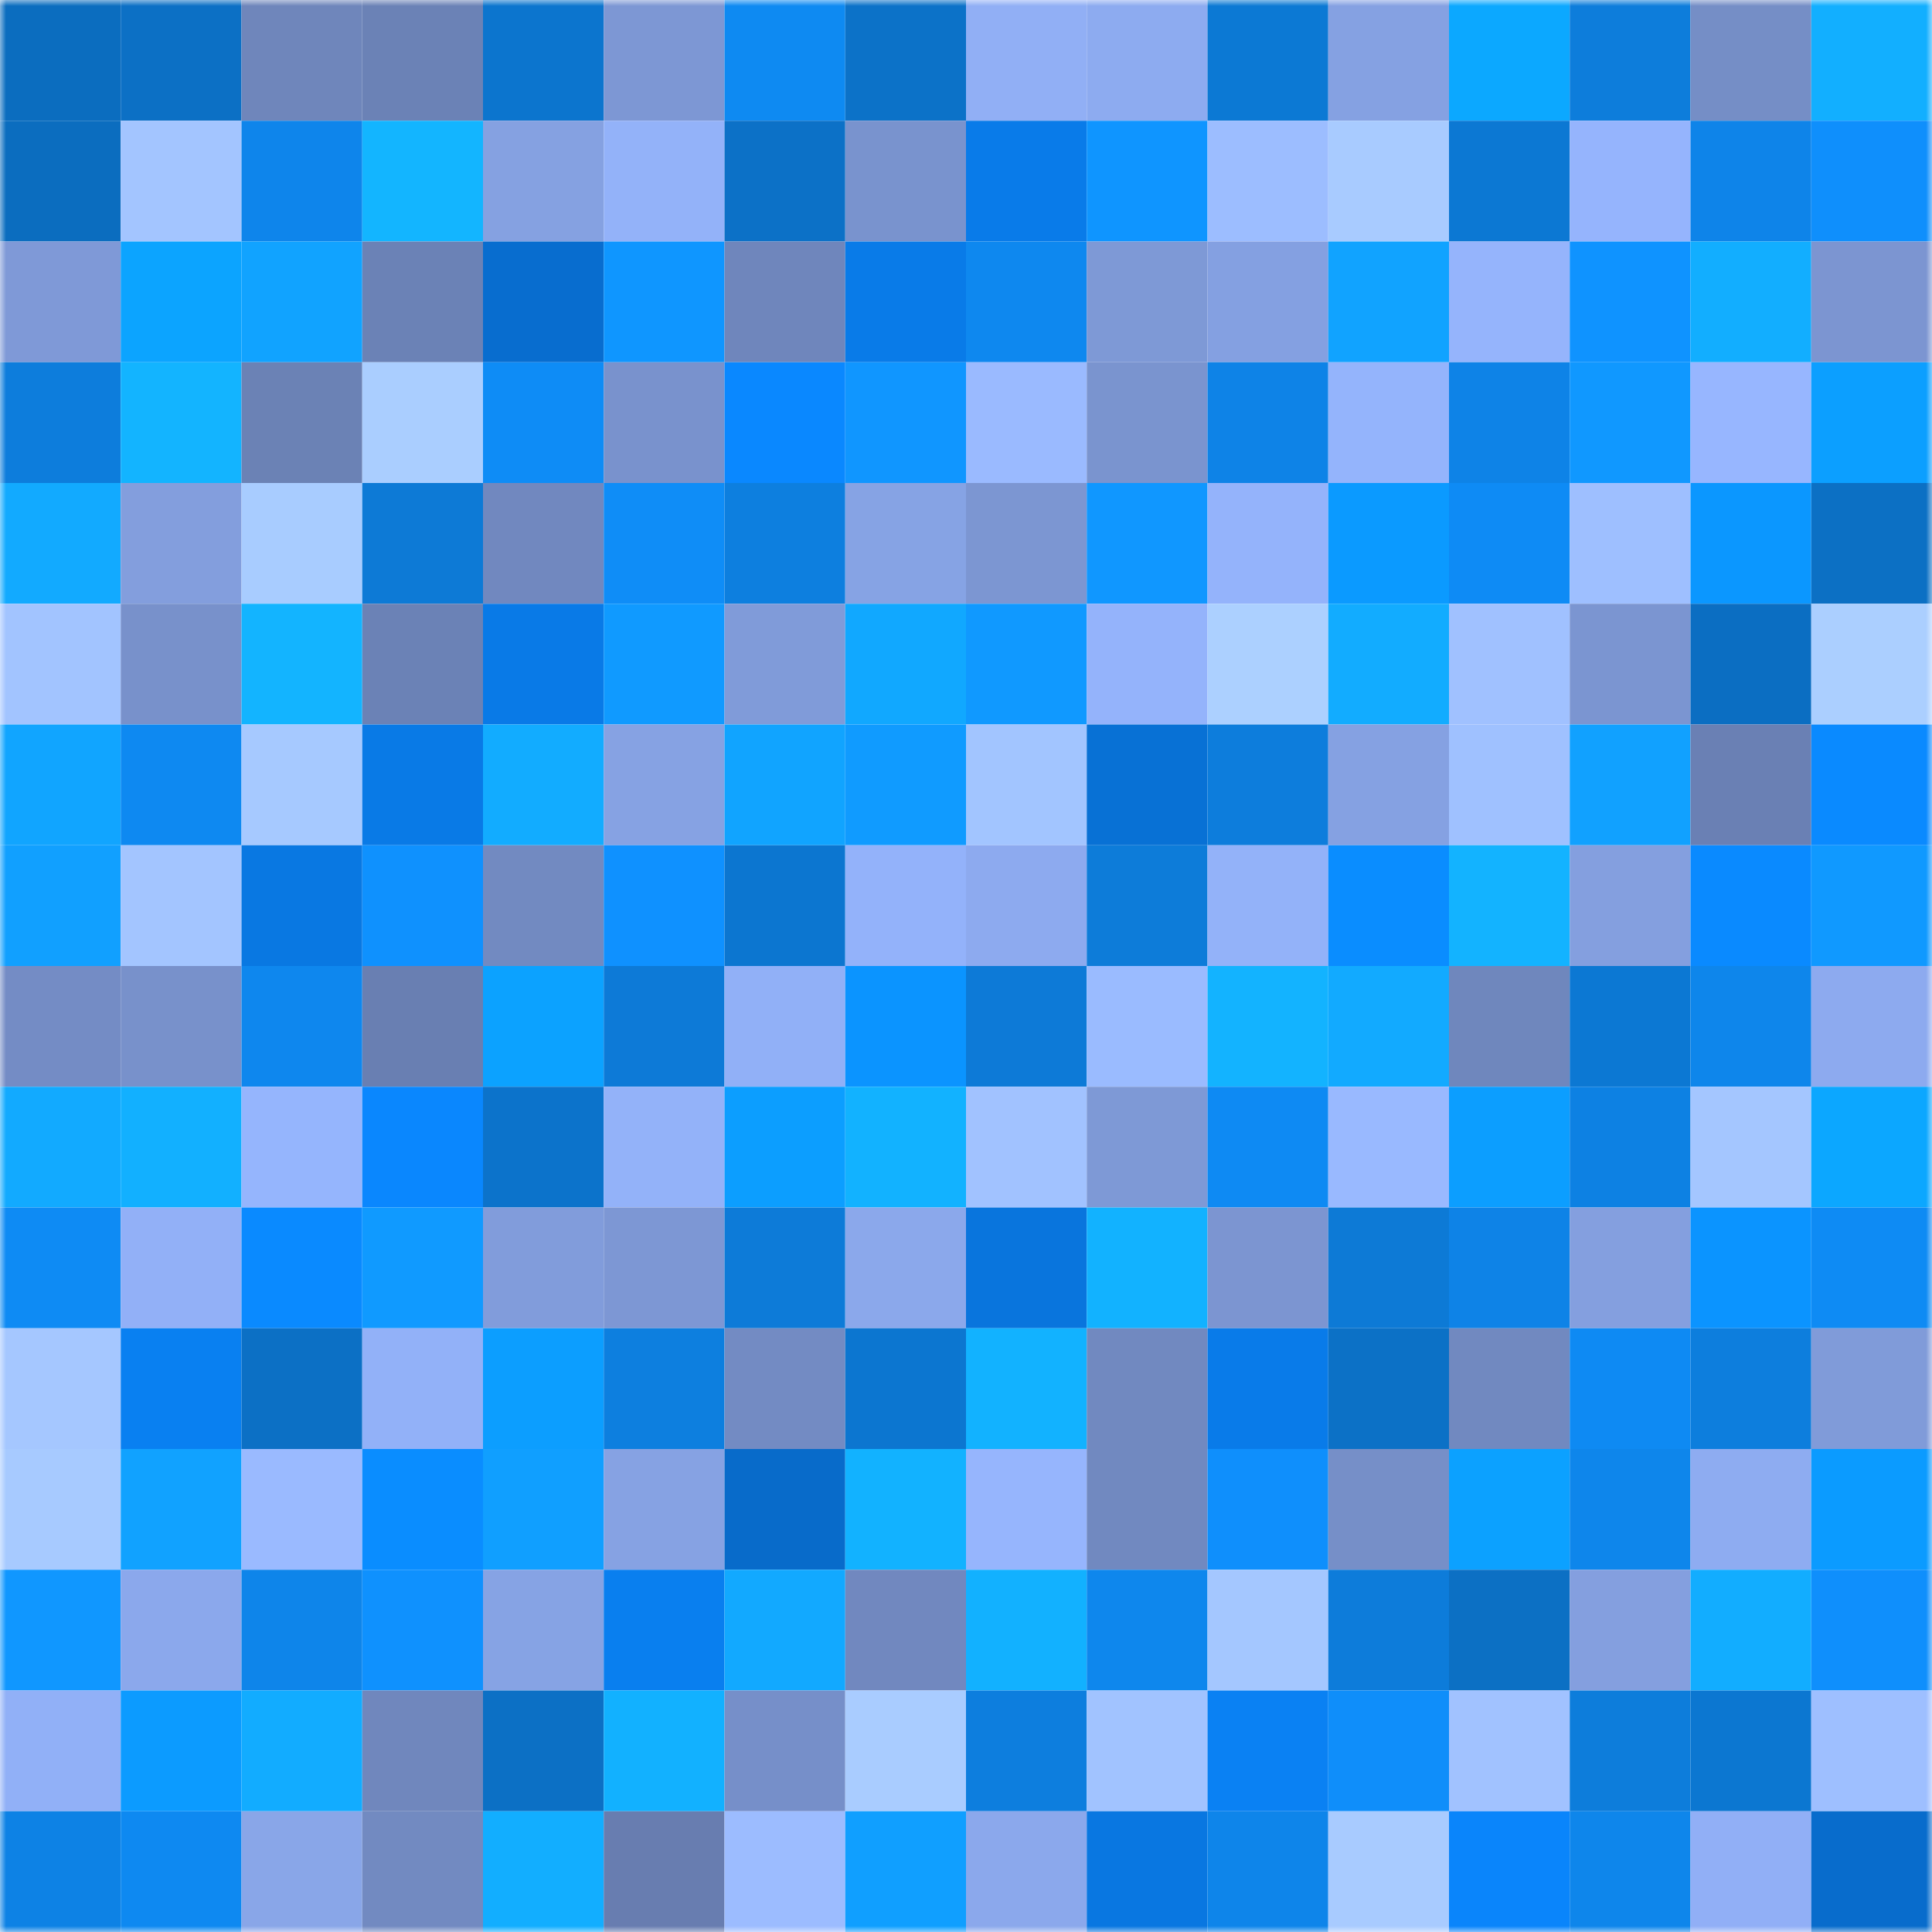 <svg viewBox="0 0 160 160" fill="none" role="img" xmlns="http://www.w3.org/2000/svg" width="240" height="240" name="ens%2C91599999.eth"><mask id="741591017" mask-type="alpha" maskUnits="userSpaceOnUse" x="0" y="0" width="160" height="160"><rect width="160" height="160" fill="#FFFFFF"></rect></mask><g mask="url(#741591017)"><rect x="0" y="0" width="10" height="10" fill="#0b6dbf"></rect><rect x="10" y="0" width="10" height="10" fill="#0c70c5"></rect><rect x="20" y="0" width="10" height="10" fill="#6f86bb"></rect><rect x="30" y="0" width="10" height="10" fill="#6b82b6"></rect><rect x="40" y="0" width="10" height="10" fill="#0c75ce"></rect><rect x="50" y="0" width="10" height="10" fill="#7d97d4"></rect><rect x="60" y="0" width="10" height="10" fill="#0e8af2"></rect><rect x="70" y="0" width="10" height="10" fill="#0c72c8"></rect><rect x="80" y="0" width="10" height="10" fill="#91aff5"></rect><rect x="90" y="0" width="10" height="10" fill="#8dabf0"></rect><rect x="100" y="0" width="10" height="10" fill="#0c79d4"></rect><rect x="110" y="0" width="10" height="10" fill="#85a1e2"></rect><rect x="120" y="0" width="10" height="10" fill="#0ca8ff"></rect><rect x="130" y="0" width="10" height="10" fill="#0d7ddb"></rect><rect x="140" y="0" width="10" height="10" fill="#758ec6"></rect><rect x="150" y="0" width="10" height="10" fill="#12afff"></rect><rect x="0" y="10" width="10" height="10" fill="#0b6dbf"></rect><rect x="10" y="10" width="10" height="10" fill="#a3c5ff"></rect><rect x="20" y="10" width="10" height="10" fill="#0e85eb"></rect><rect x="30" y="10" width="10" height="10" fill="#13b5ff"></rect><rect x="40" y="10" width="10" height="10" fill="#85a1e1"></rect><rect x="50" y="10" width="10" height="10" fill="#93b2f9"></rect><rect x="60" y="10" width="10" height="10" fill="#0c71c7"></rect><rect x="70" y="10" width="10" height="10" fill="#7993ce"></rect><rect x="80" y="10" width="10" height="10" fill="#097be9"></rect><rect x="90" y="10" width="10" height="10" fill="#0f95ff"></rect><rect x="100" y="10" width="10" height="10" fill="#9cbdff"></rect><rect x="110" y="10" width="10" height="10" fill="#a8cbff"></rect><rect x="120" y="10" width="10" height="10" fill="#0c78d3"></rect><rect x="130" y="10" width="10" height="10" fill="#95b4fd"></rect><rect x="140" y="10" width="10" height="10" fill="#0e84e9"></rect><rect x="150" y="10" width="10" height="10" fill="#0f8ffc"></rect><rect x="0" y="20" width="10" height="10" fill="#7f99d7"></rect><rect x="10" y="20" width="10" height="10" fill="#0ca4ff"></rect><rect x="20" y="20" width="10" height="10" fill="#11a3ff"></rect><rect x="30" y="20" width="10" height="10" fill="#6b82b6"></rect><rect x="40" y="20" width="10" height="10" fill="#086dcf"></rect><rect x="50" y="20" width="10" height="10" fill="#0f96ff"></rect><rect x="60" y="20" width="10" height="10" fill="#6f86bc"></rect><rect x="70" y="20" width="10" height="10" fill="#097be8"></rect><rect x="80" y="20" width="10" height="10" fill="#0e88ef"></rect><rect x="90" y="20" width="10" height="10" fill="#7e99d6"></rect><rect x="100" y="20" width="10" height="10" fill="#84a0e1"></rect><rect x="110" y="20" width="10" height="10" fill="#11a3ff"></rect><rect x="120" y="20" width="10" height="10" fill="#95b4fc"></rect><rect x="130" y="20" width="10" height="10" fill="#0f93ff"></rect><rect x="140" y="20" width="10" height="10" fill="#12aeff"></rect><rect x="150" y="20" width="10" height="10" fill="#7c95d1"></rect><rect x="0" y="30" width="10" height="10" fill="#0d7ddc"></rect><rect x="10" y="30" width="10" height="10" fill="#13b4ff"></rect><rect x="20" y="30" width="10" height="10" fill="#6b82b5"></rect><rect x="30" y="30" width="10" height="10" fill="#aaceff"></rect><rect x="40" y="30" width="10" height="10" fill="#0e8cf6"></rect><rect x="50" y="30" width="10" height="10" fill="#7992cd"></rect><rect x="60" y="30" width="10" height="10" fill="#0a88ff"></rect><rect x="70" y="30" width="10" height="10" fill="#1096ff"></rect><rect x="80" y="30" width="10" height="10" fill="#9abaff"></rect><rect x="90" y="30" width="10" height="10" fill="#7a94cf"></rect><rect x="100" y="30" width="10" height="10" fill="#0e83e7"></rect><rect x="110" y="30" width="10" height="10" fill="#94b4fc"></rect><rect x="120" y="30" width="10" height="10" fill="#0e83e7"></rect><rect x="130" y="30" width="10" height="10" fill="#1098ff"></rect><rect x="140" y="30" width="10" height="10" fill="#97b6ff"></rect><rect x="150" y="30" width="10" height="10" fill="#0c9fff"></rect><rect x="0" y="40" width="10" height="10" fill="#12aaff"></rect><rect x="10" y="40" width="10" height="10" fill="#839edd"></rect><rect x="20" y="40" width="10" height="10" fill="#a8ccff"></rect><rect x="30" y="40" width="10" height="10" fill="#0d7ad6"></rect><rect x="40" y="40" width="10" height="10" fill="#7188bf"></rect><rect x="50" y="40" width="10" height="10" fill="#0f8df7"></rect><rect x="60" y="40" width="10" height="10" fill="#0d7fdf"></rect><rect x="70" y="40" width="10" height="10" fill="#86a3e4"></rect><rect x="80" y="40" width="10" height="10" fill="#7c96d2"></rect><rect x="90" y="40" width="10" height="10" fill="#1097ff"></rect><rect x="100" y="40" width="10" height="10" fill="#94b3fb"></rect><rect x="110" y="40" width="10" height="10" fill="#0b9aff"></rect><rect x="120" y="40" width="10" height="10" fill="#0e8bf5"></rect><rect x="130" y="40" width="10" height="10" fill="#9ebfff"></rect><rect x="140" y="40" width="10" height="10" fill="#0b97ff"></rect><rect x="150" y="40" width="10" height="10" fill="#0c70c4"></rect><rect x="0" y="50" width="10" height="10" fill="#a2c4ff"></rect><rect x="10" y="50" width="10" height="10" fill="#7891cb"></rect><rect x="20" y="50" width="10" height="10" fill="#13b4ff"></rect><rect x="30" y="50" width="10" height="10" fill="#6b82b6"></rect><rect x="40" y="50" width="10" height="10" fill="#097ae7"></rect><rect x="50" y="50" width="10" height="10" fill="#109aff"></rect><rect x="60" y="50" width="10" height="10" fill="#809bd9"></rect><rect x="70" y="50" width="10" height="10" fill="#11a8ff"></rect><rect x="80" y="50" width="10" height="10" fill="#1099ff"></rect><rect x="90" y="50" width="10" height="10" fill="#94b3fb"></rect><rect x="100" y="50" width="10" height="10" fill="#acd0ff"></rect><rect x="110" y="50" width="10" height="10" fill="#12acff"></rect><rect x="120" y="50" width="10" height="10" fill="#a0c1ff"></rect><rect x="130" y="50" width="10" height="10" fill="#7b95d1"></rect><rect x="140" y="50" width="10" height="10" fill="#0b6ec2"></rect><rect x="150" y="50" width="10" height="10" fill="#abcfff"></rect><rect x="0" y="60" width="10" height="10" fill="#11a5ff"></rect><rect x="10" y="60" width="10" height="10" fill="#0e89f1"></rect><rect x="20" y="60" width="10" height="10" fill="#a6c9ff"></rect><rect x="30" y="60" width="10" height="10" fill="#097ae6"></rect><rect x="40" y="60" width="10" height="10" fill="#12acff"></rect><rect x="50" y="60" width="10" height="10" fill="#86a2e3"></rect><rect x="60" y="60" width="10" height="10" fill="#11a4ff"></rect><rect x="70" y="60" width="10" height="10" fill="#109bff"></rect><rect x="80" y="60" width="10" height="10" fill="#a2c5ff"></rect><rect x="90" y="60" width="10" height="10" fill="#0871d5"></rect><rect x="100" y="60" width="10" height="10" fill="#0d7ddc"></rect><rect x="110" y="60" width="10" height="10" fill="#85a1e2"></rect><rect x="120" y="60" width="10" height="10" fill="#9fc1ff"></rect><rect x="130" y="60" width="10" height="10" fill="#11a1ff"></rect><rect x="140" y="60" width="10" height="10" fill="#6a80b4"></rect><rect x="150" y="60" width="10" height="10" fill="#0a8aff"></rect><rect x="0" y="70" width="10" height="10" fill="#11a0ff"></rect><rect x="10" y="70" width="10" height="10" fill="#a3c5ff"></rect><rect x="20" y="70" width="10" height="10" fill="#0978e2"></rect><rect x="30" y="70" width="10" height="10" fill="#0f91fe"></rect><rect x="40" y="70" width="10" height="10" fill="#728ac1"></rect><rect x="50" y="70" width="10" height="10" fill="#0f91ff"></rect><rect x="60" y="70" width="10" height="10" fill="#0c76d0"></rect><rect x="70" y="70" width="10" height="10" fill="#93b2fa"></rect><rect x="80" y="70" width="10" height="10" fill="#8daaef"></rect><rect x="90" y="70" width="10" height="10" fill="#0d7cd9"></rect><rect x="100" y="70" width="10" height="10" fill="#93b2f9"></rect><rect x="110" y="70" width="10" height="10" fill="#0a8dff"></rect><rect x="120" y="70" width="10" height="10" fill="#13b3ff"></rect><rect x="130" y="70" width="10" height="10" fill="#849fdf"></rect><rect x="140" y="70" width="10" height="10" fill="#0a8aff"></rect><rect x="150" y="70" width="10" height="10" fill="#1099ff"></rect><rect x="0" y="80" width="10" height="10" fill="#748cc5"></rect><rect x="10" y="80" width="10" height="10" fill="#7891cb"></rect><rect x="20" y="80" width="10" height="10" fill="#0e87ee"></rect><rect x="30" y="80" width="10" height="10" fill="#697fb2"></rect><rect x="40" y="80" width="10" height="10" fill="#0ca2ff"></rect><rect x="50" y="80" width="10" height="10" fill="#0d7ad7"></rect><rect x="60" y="80" width="10" height="10" fill="#91b0f7"></rect><rect x="70" y="80" width="10" height="10" fill="#0b94ff"></rect><rect x="80" y="80" width="10" height="10" fill="#0d7ad7"></rect><rect x="90" y="80" width="10" height="10" fill="#9abbff"></rect><rect x="100" y="80" width="10" height="10" fill="#13b3ff"></rect><rect x="110" y="80" width="10" height="10" fill="#12aaff"></rect><rect x="120" y="80" width="10" height="10" fill="#6f87bd"></rect><rect x="130" y="80" width="10" height="10" fill="#0c78d3"></rect><rect x="140" y="80" width="10" height="10" fill="#0e86eb"></rect><rect x="150" y="80" width="10" height="10" fill="#8daaef"></rect><rect x="0" y="90" width="10" height="10" fill="#12aaff"></rect><rect x="10" y="90" width="10" height="10" fill="#12b0ff"></rect><rect x="20" y="90" width="10" height="10" fill="#95b5fd"></rect><rect x="30" y="90" width="10" height="10" fill="#0a87fe"></rect><rect x="40" y="90" width="10" height="10" fill="#0c73cb"></rect><rect x="50" y="90" width="10" height="10" fill="#93b2f9"></rect><rect x="60" y="90" width="10" height="10" fill="#0c9eff"></rect><rect x="70" y="90" width="10" height="10" fill="#12b2ff"></rect><rect x="80" y="90" width="10" height="10" fill="#a1c2ff"></rect><rect x="90" y="90" width="10" height="10" fill="#7e99d6"></rect><rect x="100" y="90" width="10" height="10" fill="#0e8af3"></rect><rect x="110" y="90" width="10" height="10" fill="#99b9ff"></rect><rect x="120" y="90" width="10" height="10" fill="#0c9eff"></rect><rect x="130" y="90" width="10" height="10" fill="#0d81e3"></rect><rect x="140" y="90" width="10" height="10" fill="#a4c6ff"></rect><rect x="150" y="90" width="10" height="10" fill="#0ca7ff"></rect><rect x="0" y="100" width="10" height="10" fill="#0e8bf4"></rect><rect x="10" y="100" width="10" height="10" fill="#92b0f7"></rect><rect x="20" y="100" width="10" height="10" fill="#0a8aff"></rect><rect x="30" y="100" width="10" height="10" fill="#109aff"></rect><rect x="40" y="100" width="10" height="10" fill="#819cdb"></rect><rect x="50" y="100" width="10" height="10" fill="#7d97d4"></rect><rect x="60" y="100" width="10" height="10" fill="#0d7bd8"></rect><rect x="70" y="100" width="10" height="10" fill="#8ba8eb"></rect><rect x="80" y="100" width="10" height="10" fill="#0975dd"></rect><rect x="90" y="100" width="10" height="10" fill="#12b2ff"></rect><rect x="100" y="100" width="10" height="10" fill="#7c95d1"></rect><rect x="110" y="100" width="10" height="10" fill="#0d7ad6"></rect><rect x="120" y="100" width="10" height="10" fill="#0e83e7"></rect><rect x="130" y="100" width="10" height="10" fill="#849fdf"></rect><rect x="140" y="100" width="10" height="10" fill="#0b94ff"></rect><rect x="150" y="100" width="10" height="10" fill="#0e8bf4"></rect><rect x="0" y="110" width="10" height="10" fill="#a5c7ff"></rect><rect x="10" y="110" width="10" height="10" fill="#0980f1"></rect><rect x="20" y="110" width="10" height="10" fill="#0c70c5"></rect><rect x="30" y="110" width="10" height="10" fill="#92b1f8"></rect><rect x="40" y="110" width="10" height="10" fill="#0c9eff"></rect><rect x="50" y="110" width="10" height="10" fill="#0d7fdf"></rect><rect x="60" y="110" width="10" height="10" fill="#738bc3"></rect><rect x="70" y="110" width="10" height="10" fill="#0c76d0"></rect><rect x="80" y="110" width="10" height="10" fill="#12b2ff"></rect><rect x="90" y="110" width="10" height="10" fill="#7189c0"></rect><rect x="100" y="110" width="10" height="10" fill="#097be9"></rect><rect x="110" y="110" width="10" height="10" fill="#0c71c6"></rect><rect x="120" y="110" width="10" height="10" fill="#7189c0"></rect><rect x="130" y="110" width="10" height="10" fill="#0e8af3"></rect><rect x="140" y="110" width="10" height="10" fill="#0d7edd"></rect><rect x="150" y="110" width="10" height="10" fill="#809bd9"></rect><rect x="0" y="120" width="10" height="10" fill="#a7caff"></rect><rect x="10" y="120" width="10" height="10" fill="#11a2ff"></rect><rect x="20" y="120" width="10" height="10" fill="#9abaff"></rect><rect x="30" y="120" width="10" height="10" fill="#0a8dff"></rect><rect x="40" y="120" width="10" height="10" fill="#109fff"></rect><rect x="50" y="120" width="10" height="10" fill="#86a2e3"></rect><rect x="60" y="120" width="10" height="10" fill="#086bca"></rect><rect x="70" y="120" width="10" height="10" fill="#12b2ff"></rect><rect x="80" y="120" width="10" height="10" fill="#96b5fd"></rect><rect x="90" y="120" width="10" height="10" fill="#7189c0"></rect><rect x="100" y="120" width="10" height="10" fill="#0f8ffc"></rect><rect x="110" y="120" width="10" height="10" fill="#768fc8"></rect><rect x="120" y="120" width="10" height="10" fill="#0ca1ff"></rect><rect x="130" y="120" width="10" height="10" fill="#0e86eb"></rect><rect x="140" y="120" width="10" height="10" fill="#8eacf1"></rect><rect x="150" y="120" width="10" height="10" fill="#0b9bff"></rect><rect x="0" y="130" width="10" height="10" fill="#1097ff"></rect><rect x="10" y="130" width="10" height="10" fill="#8ba8ec"></rect><rect x="20" y="130" width="10" height="10" fill="#0e85ea"></rect><rect x="30" y="130" width="10" height="10" fill="#0f91fe"></rect><rect x="40" y="130" width="10" height="10" fill="#86a3e4"></rect><rect x="50" y="130" width="10" height="10" fill="#097fef"></rect><rect x="60" y="130" width="10" height="10" fill="#12a9ff"></rect><rect x="70" y="130" width="10" height="10" fill="#7188bf"></rect><rect x="80" y="130" width="10" height="10" fill="#12b1ff"></rect><rect x="90" y="130" width="10" height="10" fill="#0e87ed"></rect><rect x="100" y="130" width="10" height="10" fill="#a4c7ff"></rect><rect x="110" y="130" width="10" height="10" fill="#0d7cda"></rect><rect x="120" y="130" width="10" height="10" fill="#0c70c4"></rect><rect x="130" y="130" width="10" height="10" fill="#849fdf"></rect><rect x="140" y="130" width="10" height="10" fill="#12adff"></rect><rect x="150" y="130" width="10" height="10" fill="#0f8ffc"></rect><rect x="0" y="140" width="10" height="10" fill="#91b0f7"></rect><rect x="10" y="140" width="10" height="10" fill="#0c9bff"></rect><rect x="20" y="140" width="10" height="10" fill="#12acff"></rect><rect x="30" y="140" width="10" height="10" fill="#7087bd"></rect><rect x="40" y="140" width="10" height="10" fill="#0c70c5"></rect><rect x="50" y="140" width="10" height="10" fill="#12b1ff"></rect><rect x="60" y="140" width="10" height="10" fill="#768fc9"></rect><rect x="70" y="140" width="10" height="10" fill="#a9ccff"></rect><rect x="80" y="140" width="10" height="10" fill="#0d7ede"></rect><rect x="90" y="140" width="10" height="10" fill="#a1c3ff"></rect><rect x="100" y="140" width="10" height="10" fill="#0a81f3"></rect><rect x="110" y="140" width="10" height="10" fill="#0f8efa"></rect><rect x="120" y="140" width="10" height="10" fill="#a1c2ff"></rect><rect x="130" y="140" width="10" height="10" fill="#0d7ddb"></rect><rect x="140" y="140" width="10" height="10" fill="#0c77d1"></rect><rect x="150" y="140" width="10" height="10" fill="#9ebfff"></rect><rect x="0" y="150" width="10" height="10" fill="#0d82e5"></rect><rect x="10" y="150" width="10" height="10" fill="#0e89f1"></rect><rect x="20" y="150" width="10" height="10" fill="#89a6e8"></rect><rect x="30" y="150" width="10" height="10" fill="#728ac1"></rect><rect x="40" y="150" width="10" height="10" fill="#12aeff"></rect><rect x="50" y="150" width="10" height="10" fill="#687db0"></rect><rect x="60" y="150" width="10" height="10" fill="#9cbcff"></rect><rect x="70" y="150" width="10" height="10" fill="#109fff"></rect><rect x="80" y="150" width="10" height="10" fill="#8ba8ec"></rect><rect x="90" y="150" width="10" height="10" fill="#0977e1"></rect><rect x="100" y="150" width="10" height="10" fill="#0e85ea"></rect><rect x="110" y="150" width="10" height="10" fill="#a8cbff"></rect><rect x="120" y="150" width="10" height="10" fill="#0a85fb"></rect><rect x="130" y="150" width="10" height="10" fill="#0e86eb"></rect><rect x="140" y="150" width="10" height="10" fill="#91aff6"></rect><rect x="150" y="150" width="10" height="10" fill="#086ccc"></rect></g></svg>